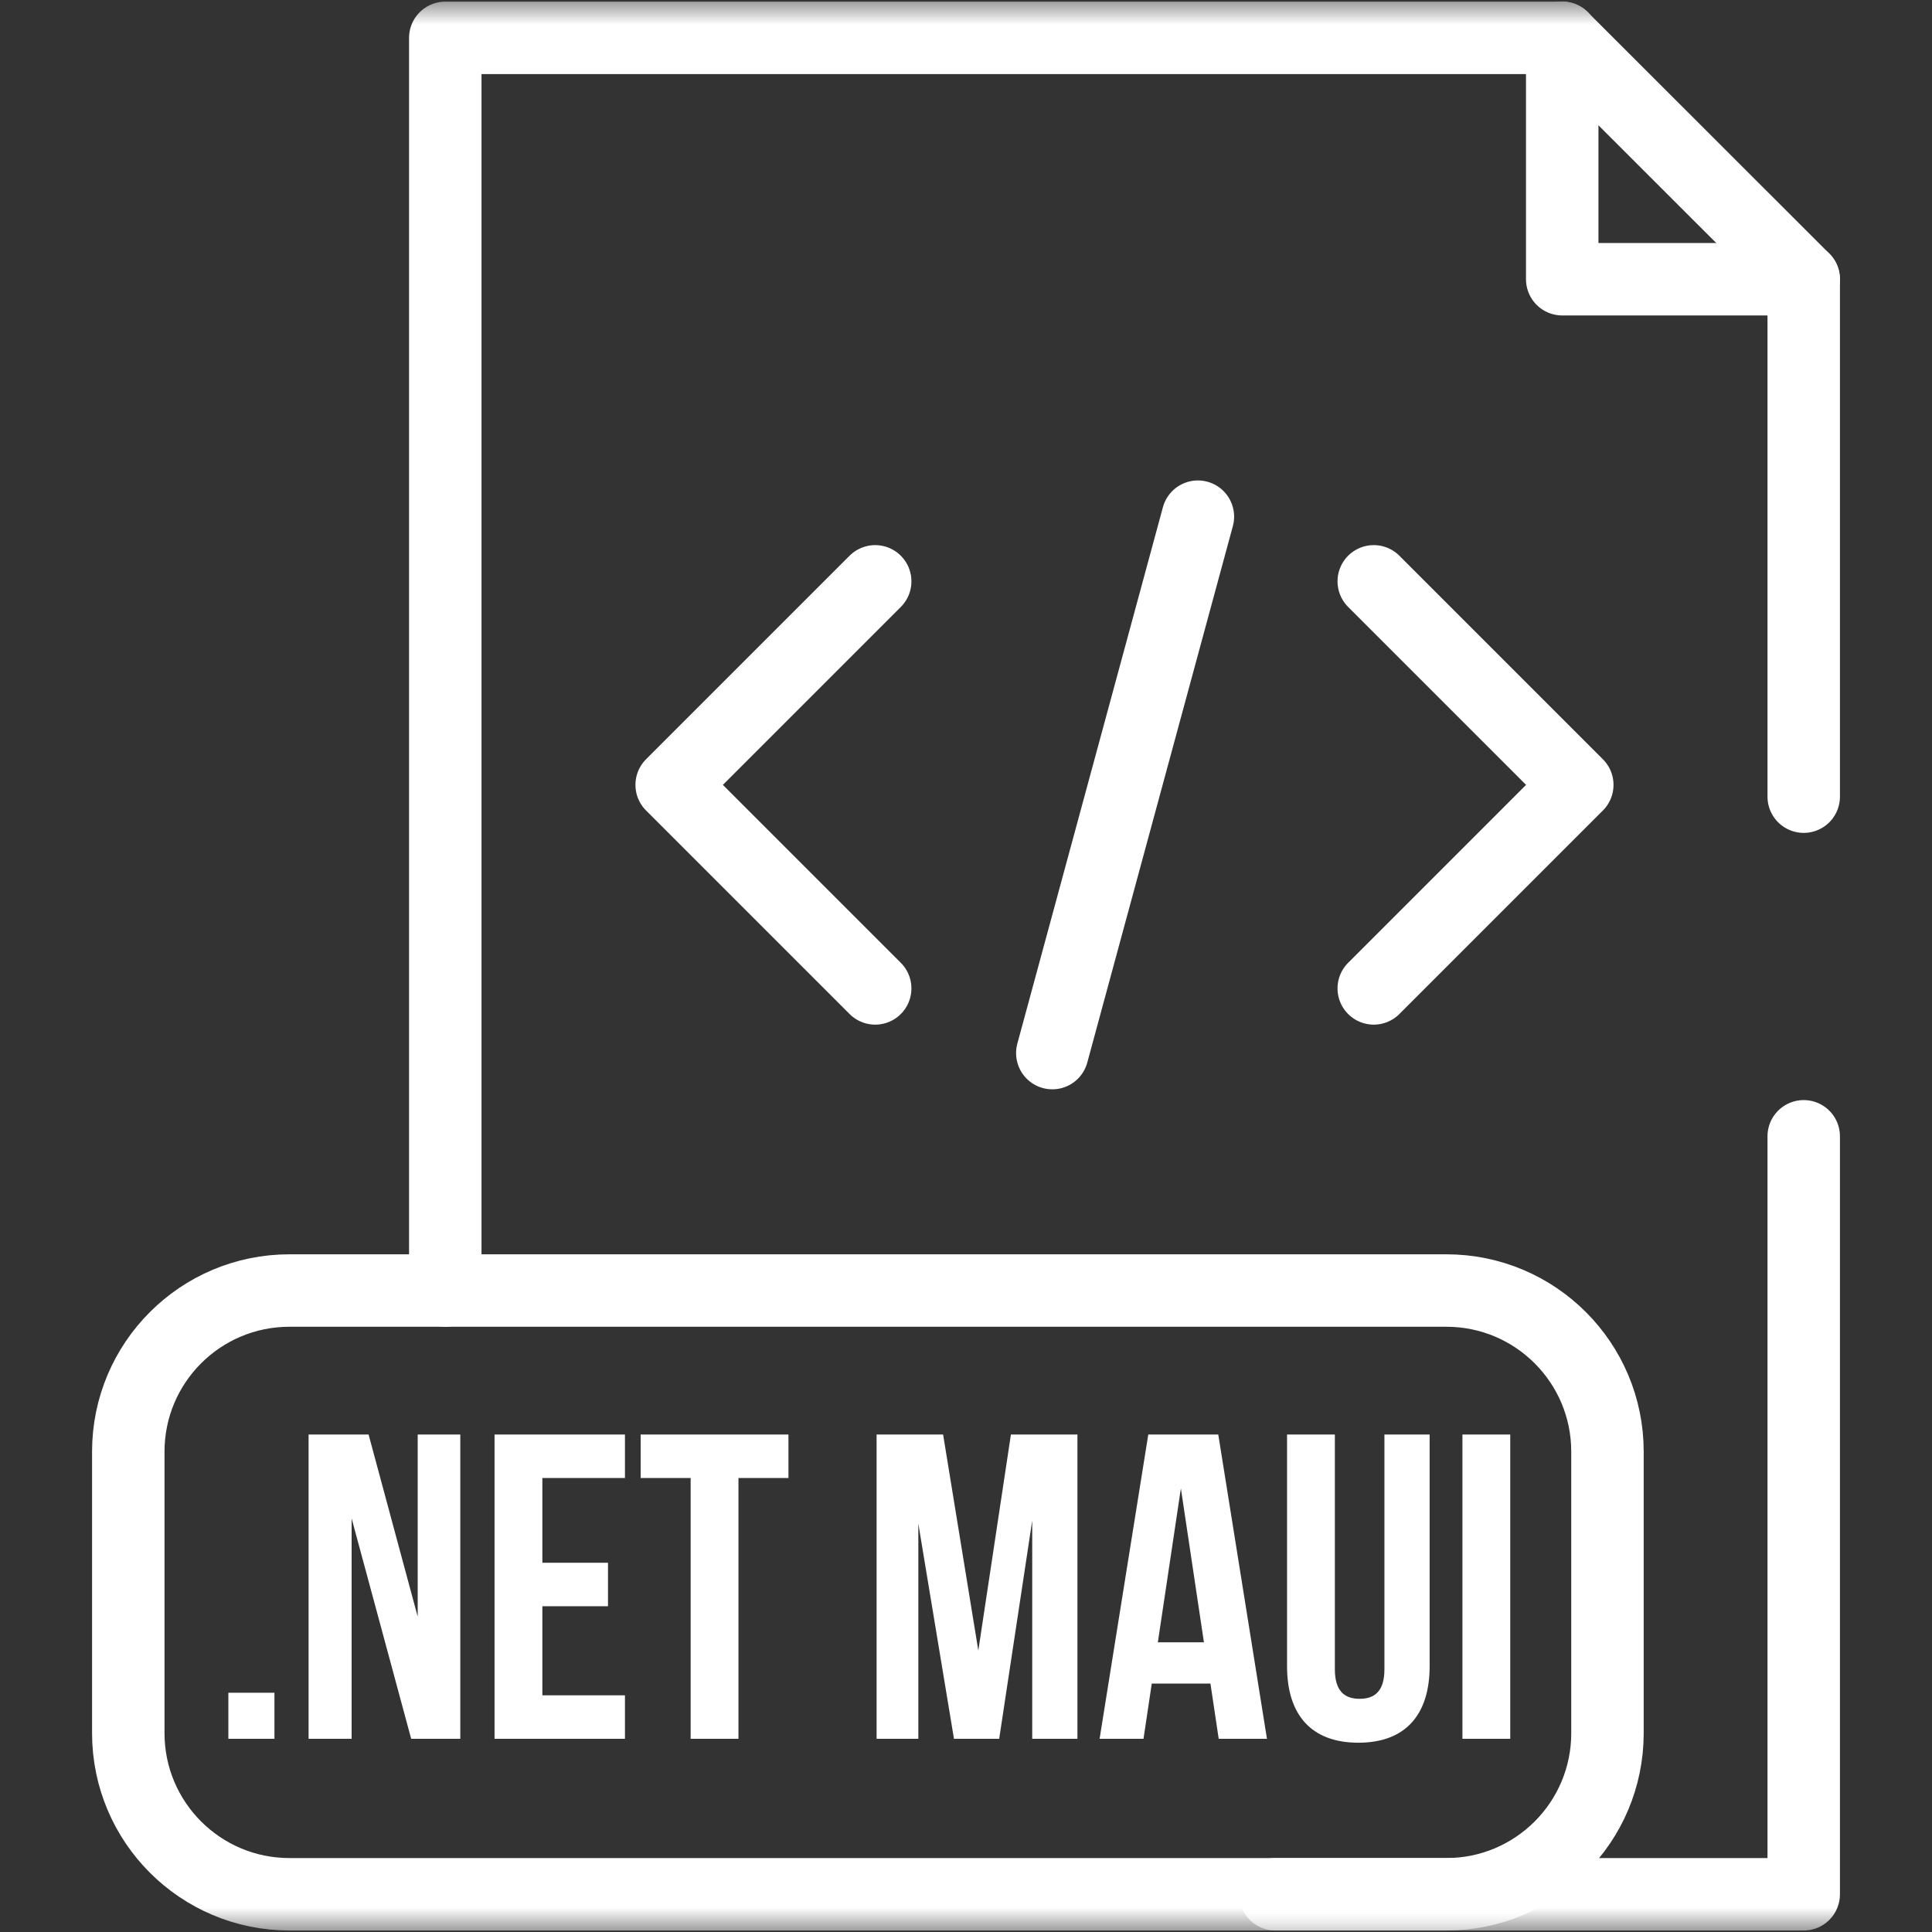 <svg width="40" height="40" viewBox="0 0 40 40" fill="none" xmlns="http://www.w3.org/2000/svg">
<rect x="0" y="0" width="40" height="40" fill="#333333" stroke="none"/>
<mask id="mask0_3305_1998" style="mask-type:luminance" maskUnits="userSpaceOnUse" x="0" y="0" width="40" height="40">
<path d="M39.25 39.25V0.75H0.75V39.25H39.25Z" fill="white" stroke="white" stroke-width="1.5"/>
</mask>
<g mask="url(#mask0_3305_1998)">
<path d="M32.344 0.781V5.781H37.344" stroke="white" stroke-width="1.5" stroke-miterlimit="10" stroke-linecap="round" stroke-linejoin="round"/>
<path d="M37.344 23.526V39.219H26.406" stroke="white" stroke-width="1.5" stroke-miterlimit="10" stroke-linecap="round" stroke-linejoin="round"/>
<path d="M9.219 26.719V0.784H32.344L37.344 5.781V16.494" stroke="white" stroke-width="1.5" stroke-miterlimit="10" stroke-linecap="round" stroke-linejoin="round"/>
</g>
<mask id="mask1_3305_1998" style="mask-type:luminance" maskUnits="userSpaceOnUse" x="0" y="0" width="40" height="40">
<path d="M39.25 39.25V0.75H0.75V39.25H39.25Z" fill="white" stroke="white" stroke-width="1.5"/>
</mask>
<g mask="url(#mask1_3305_1998)">
<path d="M29.945 26.719H5.992C4.15 26.719 2.656 28.212 2.656 30.055V35.883C2.656 37.725 4.15 39.219 5.992 39.219H29.945C31.788 39.219 33.281 37.725 33.281 35.883V30.055C33.281 28.212 31.788 26.719 29.945 26.719Z" stroke="white" stroke-width="1.5" stroke-miterlimit="10" stroke-linecap="round" stroke-linejoin="round"/>
<path d="M18.12 12.036L13.906 16.25L18.12 20.464" stroke="white" stroke-width="1.5" stroke-miterlimit="10" stroke-linecap="round" stroke-linejoin="round"/>
<path d="M28.442 20.464L32.656 16.25L28.442 12.036" stroke="white" stroke-width="1.5" stroke-miterlimit="10" stroke-linecap="round" stroke-linejoin="round"/>
<path d="M24.801 10.697L21.787 21.803" stroke="white" stroke-width="1.5" stroke-miterlimit="10" stroke-linecap="round" stroke-linejoin="round"/>
</g>
<path d="M4.728 35.046H5.682V36H4.728V35.046ZM8.513 36L7.28 31.437V36H6.389V29.7H7.631L8.648 33.471V29.7H9.53V36H8.513ZM11.229 30.6V32.355H12.588V33.255H11.229V35.1H12.939V36H10.239V29.7H12.939V30.6H11.229ZM13.264 30.6V29.7H16.324V30.6H15.289V36H14.299V30.6H13.264ZM19.526 29.7L20.255 34.173L20.93 29.7H22.307V36H21.371V31.482L20.687 36H19.751L19.013 31.545V36H18.149V29.7H19.526ZM25.223 29.7L26.231 36H25.232L25.061 34.857H23.846L23.675 36H22.766L23.774 29.7H25.223ZM24.449 30.816L23.972 34.002H24.926L24.449 30.816ZM26.647 29.7H27.637V34.56C27.637 35.01 27.835 35.172 28.15 35.172C28.465 35.172 28.663 35.01 28.663 34.56V29.7H29.599V34.497C29.599 35.505 29.095 36.081 28.123 36.081C27.151 36.081 26.647 35.505 26.647 34.497V29.7ZM30.278 36V29.7H31.268V36H30.278Z" fill="white"/>
</svg>
